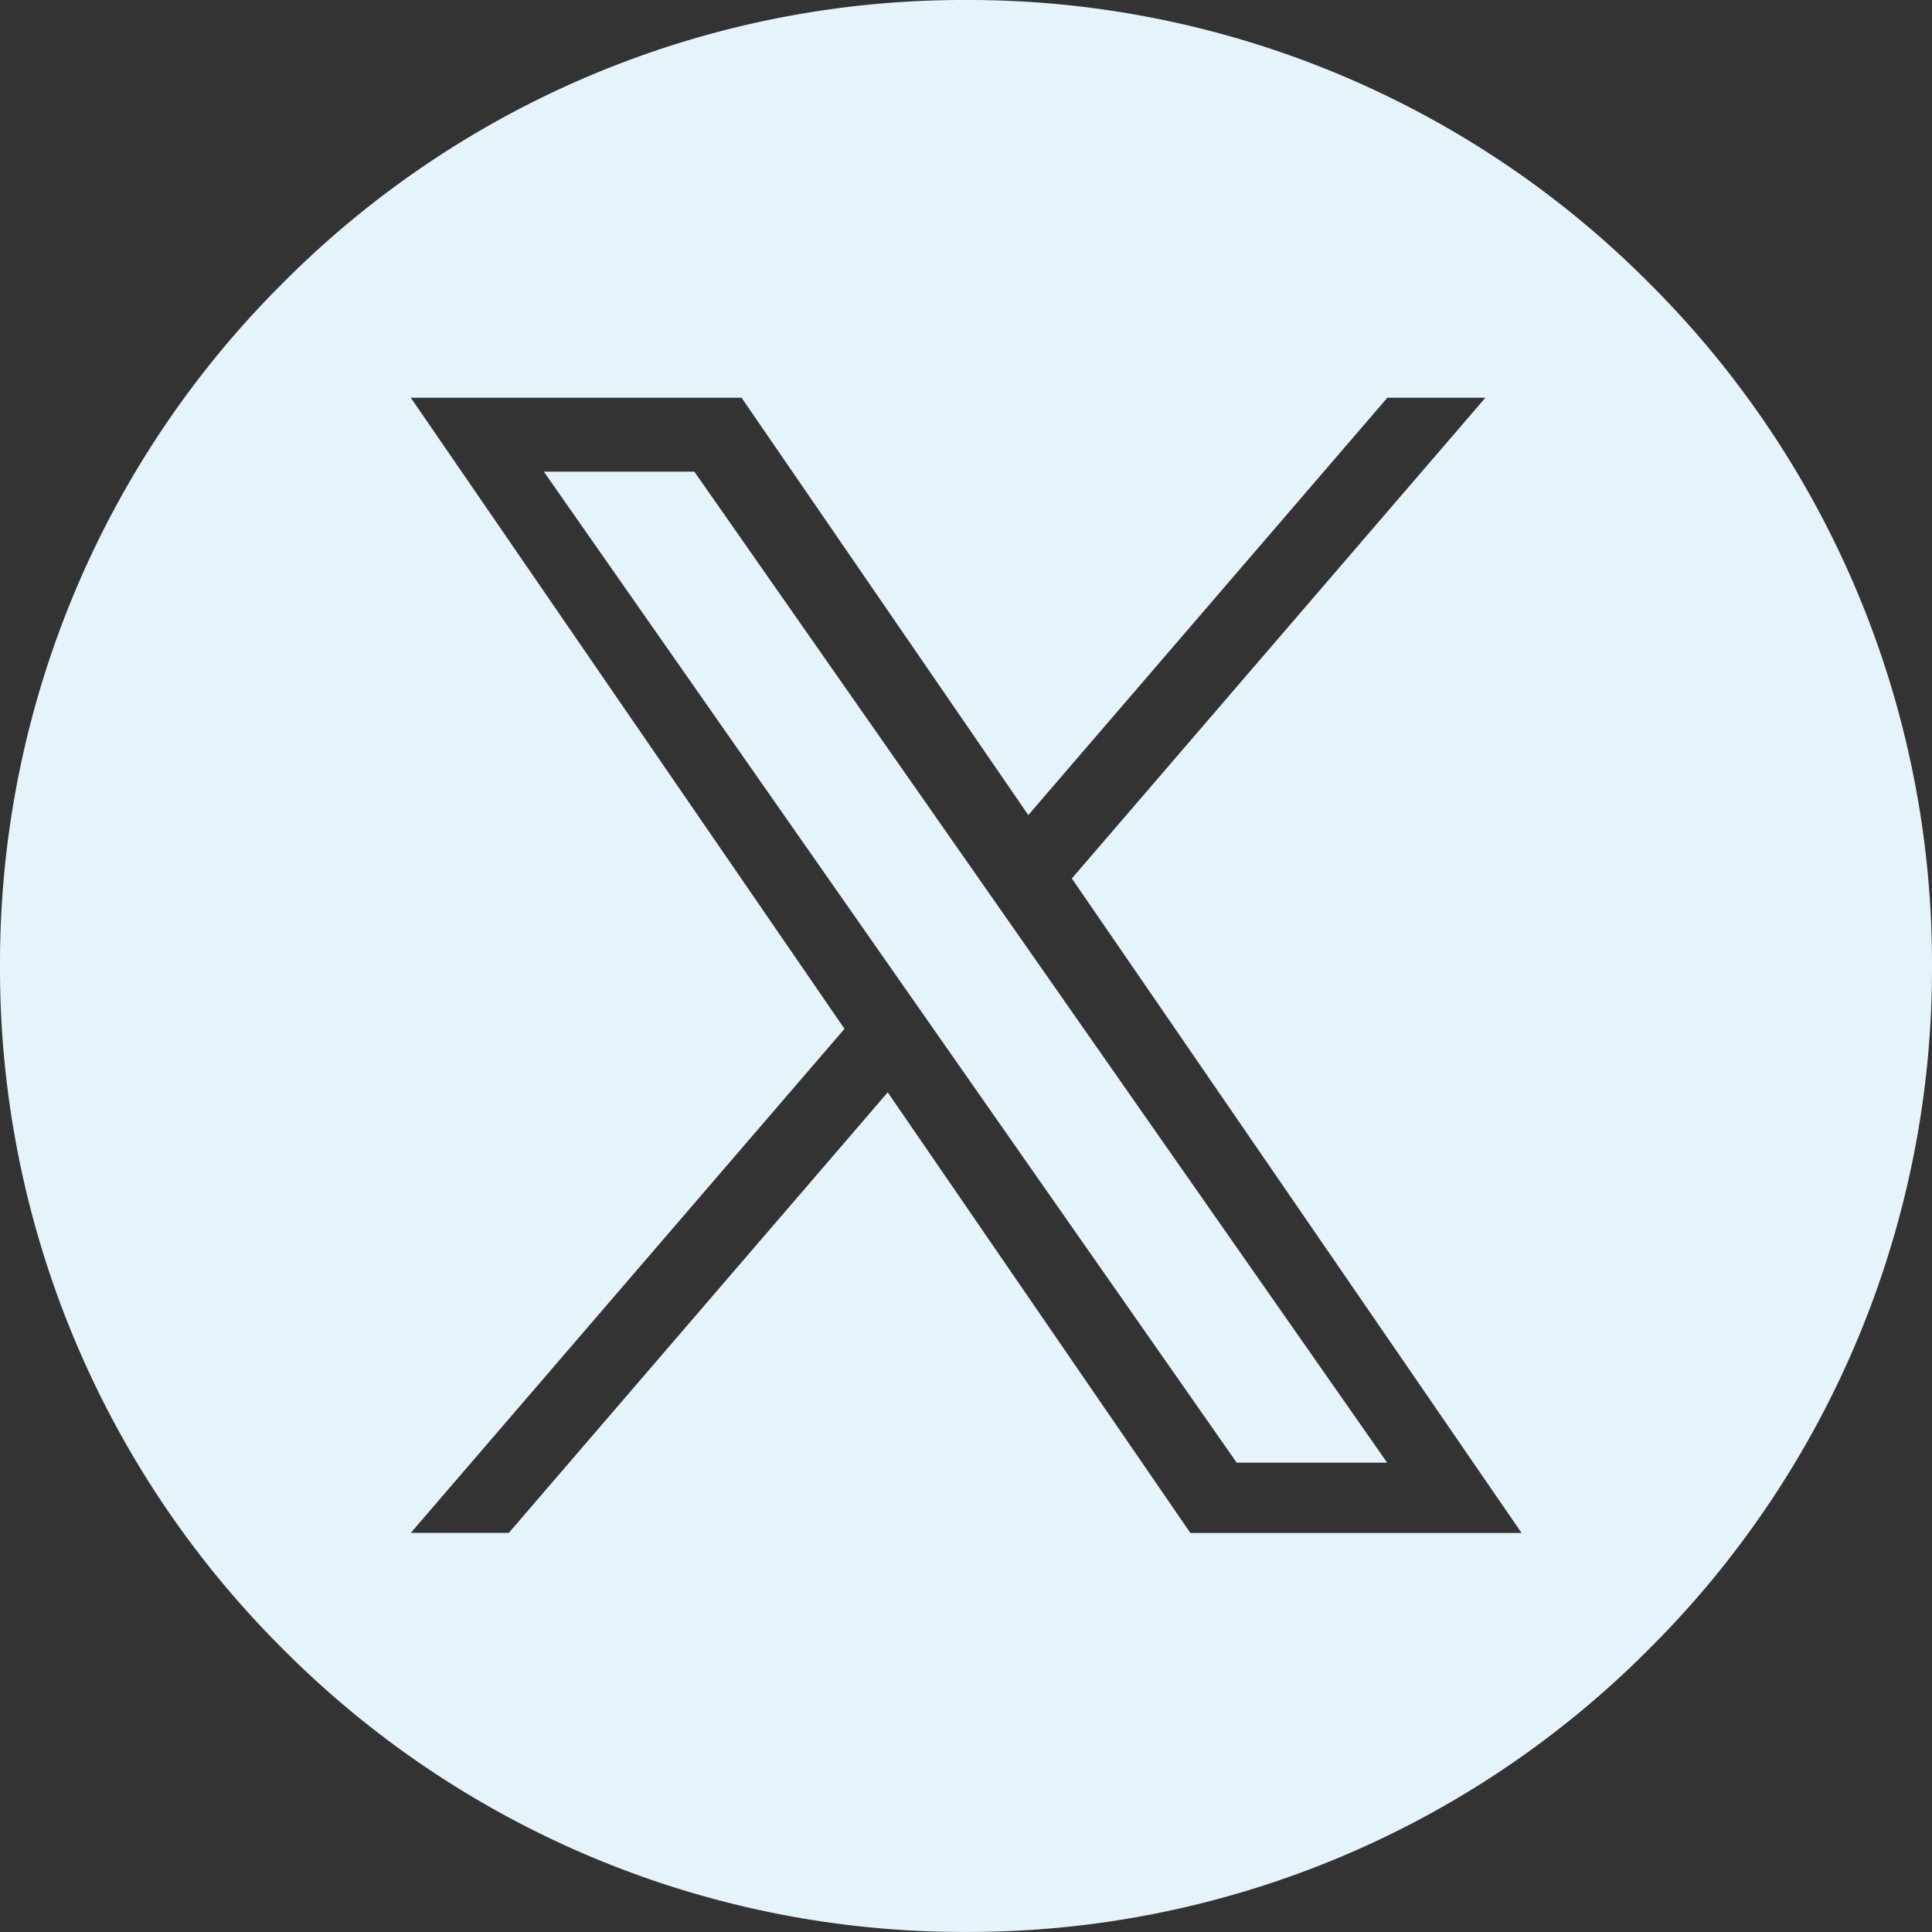 <svg xmlns="http://www.w3.org/2000/svg" width="30.001" height="30.001" viewBox="0 0 30.001 30.001">
  <rect x="0" y="0" width="30.001" height="30.001" fill="#333333" stroke="none"/>
  <g id="Group_16" data-name="Group 16" transform="translate(0 0)">
    <path id="Subtraction_8" data-name="Subtraction 8" d="M-609.628-148a14.9,14.9,0,0,1-10.607-4.393A14.9,14.9,0,0,1-624.628-163a14.9,14.9,0,0,1,4.393-10.606A14.9,14.9,0,0,1-609.628-178a14.9,14.9,0,0,1,10.607,4.394A14.9,14.9,0,0,1-594.627-163a14.9,14.9,0,0,1-4.394,10.607A14.9,14.9,0,0,1-609.628-148Zm-1.215-13.038h0l4.7,6.843H-601l-6.984-10.164,6.422-7.465h-1.522l-5.576,6.481-4.453-6.481h-5.136l6.735,9.8-6.735,7.827h1.522l5.887-6.844Zm7.756,5.751h-2.337l-10.759-15.389h2.337l10.758,15.388Z" transform="translate(624.628 178)" fill="#e5f3fa"/>
  </g>
</svg>
